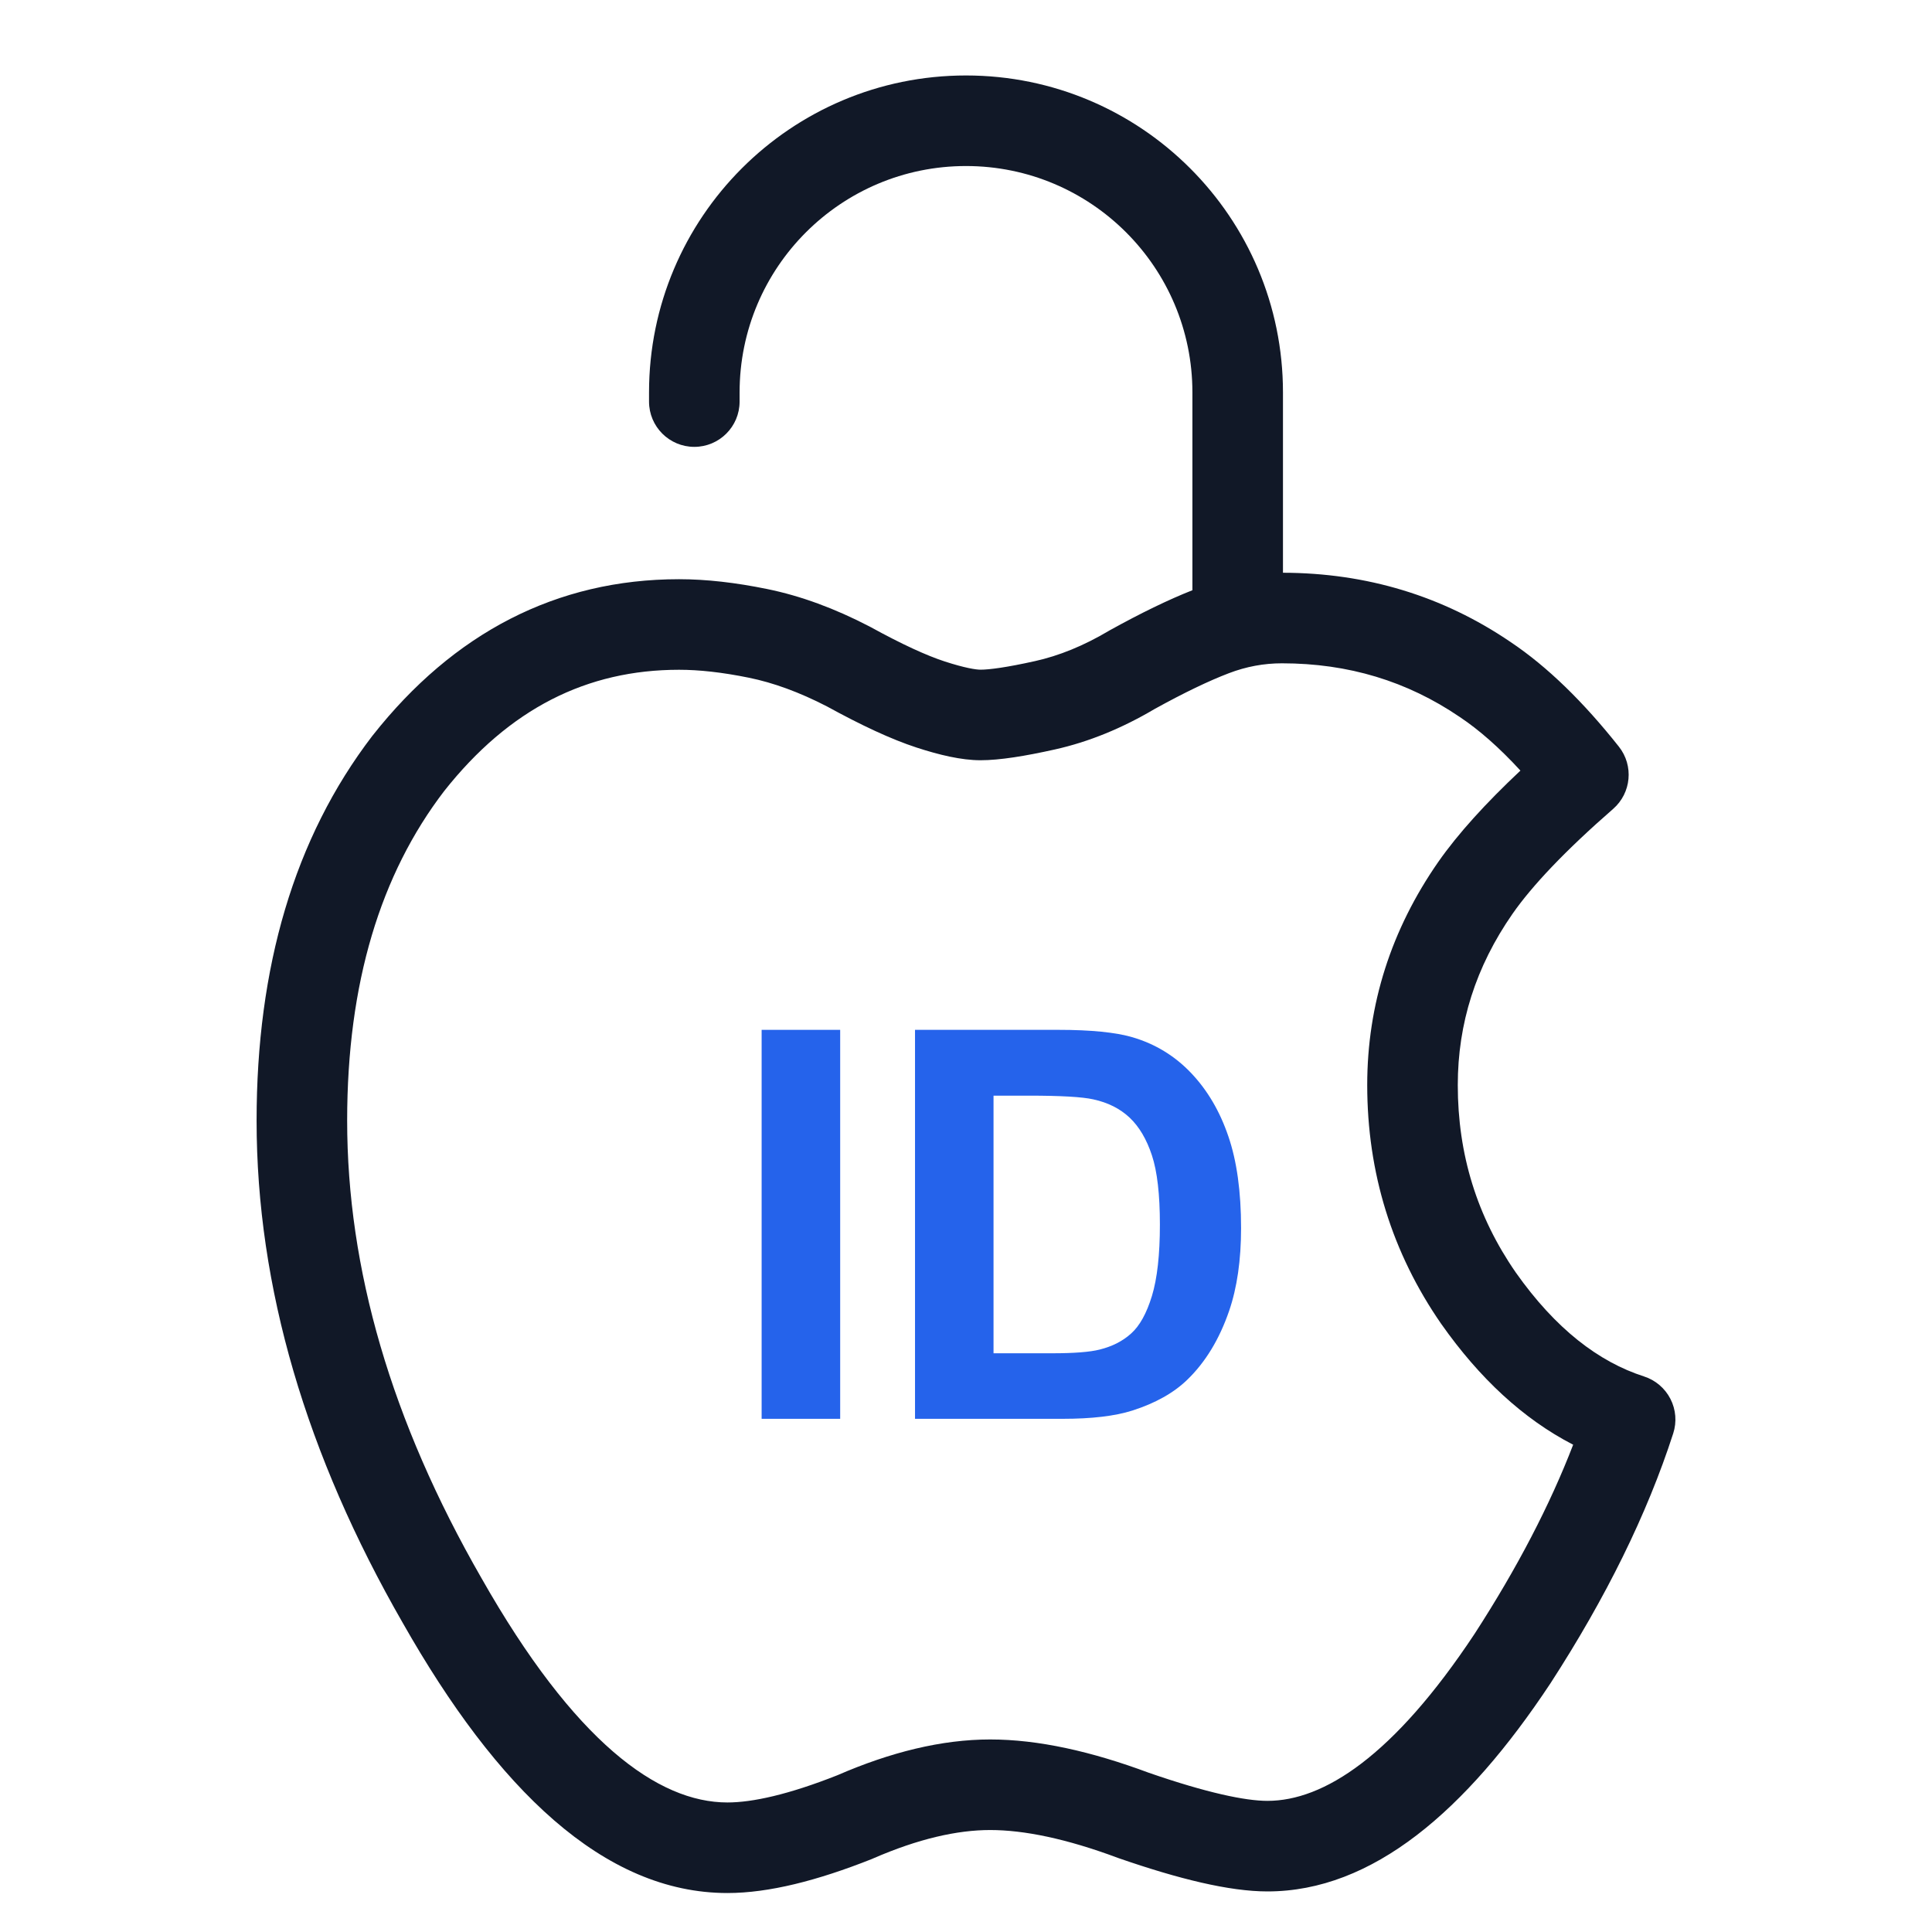 <svg width="64" height="64" viewBox="0 0 64 64" fill="none" xmlns="http://www.w3.org/2000/svg">
<path d="M25.23 47V34.115H27.832V47H25.23Z" fill="#2563EB"/>
<path d="M30.311 34.115H35.065C36.138 34.115 36.955 34.197 37.518 34.361C38.273 34.584 38.921 34.98 39.46 35.548C39.999 36.116 40.409 36.813 40.69 37.64C40.972 38.46 41.112 39.474 41.112 40.681C41.112 41.741 40.98 42.655 40.717 43.423C40.395 44.36 39.935 45.119 39.337 45.699C38.886 46.139 38.276 46.481 37.509 46.727C36.935 46.909 36.167 47 35.206 47H30.311V34.115ZM32.912 36.295V44.829H34.855C35.581 44.829 36.105 44.788 36.428 44.706C36.85 44.601 37.198 44.422 37.474 44.17C37.755 43.918 37.983 43.505 38.159 42.931C38.335 42.351 38.423 41.562 38.423 40.566C38.423 39.57 38.335 38.806 38.159 38.273C37.983 37.739 37.737 37.323 37.421 37.024C37.105 36.726 36.703 36.523 36.217 36.418C35.853 36.336 35.142 36.295 34.081 36.295H32.912Z" fill="#2563EB"/>
<path fill-rule="evenodd" clip-rule="evenodd" d="M32 2.5C37.799 2.5 42.5 7.201 42.5 13V18.973C45.267 18.979 47.792 19.74 50.033 21.263C51.268 22.089 52.462 23.264 53.627 24.733C54.125 25.361 54.041 26.269 53.437 26.796C51.84 28.188 50.751 29.344 50.105 30.27C48.885 32.025 48.291 33.905 48.291 35.943C48.291 38.246 48.93 40.301 50.21 42.15C51.533 44.025 52.961 45.114 54.459 45.596C54.838 45.718 55.153 45.985 55.335 46.34C55.517 46.694 55.55 47.106 55.427 47.485C54.56 50.168 53.197 52.928 51.361 55.762L51.353 55.774C48.563 59.987 45.466 62.656 41.985 62.656C40.723 62.656 39.046 62.243 37.062 61.556C37.051 61.552 37.04 61.548 37.029 61.544C35.314 60.904 33.915 60.622 32.801 60.622C31.709 60.622 30.421 60.911 28.915 61.567C28.9 61.574 28.884 61.58 28.869 61.587C27.085 62.294 25.475 62.709 24.097 62.709C19.994 62.709 16.46 59.257 13.343 53.763C10.142 48.192 8.5 42.639 8.5 37.121C8.5 32.056 9.738 27.768 12.333 24.378L12.347 24.361C15.02 20.972 18.427 19.187 22.495 19.187C23.401 19.187 24.375 19.3 25.412 19.512C26.531 19.74 27.659 20.159 28.792 20.747C28.803 20.753 28.814 20.758 28.825 20.764C29.893 21.352 30.707 21.72 31.29 21.91C31.962 22.129 32.332 22.184 32.481 22.184C32.768 22.184 33.344 22.11 34.29 21.899C35.077 21.724 35.891 21.397 36.734 20.896C36.74 20.892 36.747 20.888 36.754 20.884C36.76 20.881 36.767 20.877 36.774 20.873C37.785 20.314 38.696 19.869 39.5 19.552V13C39.5 8.858 36.142 5.5 32 5.5C27.858 5.5 24.5 8.858 24.5 13V13.303C24.5 14.132 23.828 14.803 23 14.803C22.172 14.803 21.5 14.132 21.5 13.303V13C21.5 7.201 26.201 2.5 32 2.5ZM40.705 22.302C41.285 22.08 41.87 21.973 42.466 21.973C44.668 21.973 46.614 22.566 48.35 23.747L48.35 23.747L48.361 23.754C48.993 24.176 49.663 24.761 50.366 25.527C49.214 26.609 48.297 27.619 47.644 28.553L47.642 28.556C46.085 30.797 45.291 33.271 45.291 35.943C45.291 38.848 46.111 41.502 47.748 43.864L47.748 43.864L47.755 43.873C49.004 45.645 50.452 47.002 52.113 47.858C51.344 49.854 50.26 51.942 48.847 54.124C46.156 58.187 43.843 59.656 41.985 59.656C41.256 59.656 39.984 59.392 38.061 58.727C36.151 58.015 34.388 57.622 32.801 57.622C31.195 57.622 29.5 58.042 27.74 58.807C26.117 59.449 24.922 59.709 24.097 59.709C21.794 59.709 19.027 57.703 15.95 52.279L15.946 52.272C12.954 47.066 11.5 42.022 11.5 37.121C11.5 32.554 12.609 28.958 14.709 26.211C16.875 23.468 19.447 22.187 22.495 22.187C23.156 22.187 23.926 22.27 24.811 22.451C25.61 22.614 26.471 22.924 27.396 23.402C28.527 24.023 29.523 24.49 30.361 24.763C31.112 25.008 31.846 25.184 32.481 25.184C33.118 25.184 33.966 25.045 34.943 24.827C36.071 24.576 37.172 24.122 38.245 23.488C39.233 22.942 40.05 22.552 40.705 22.302Z" fill="#111827"/>
</svg>
